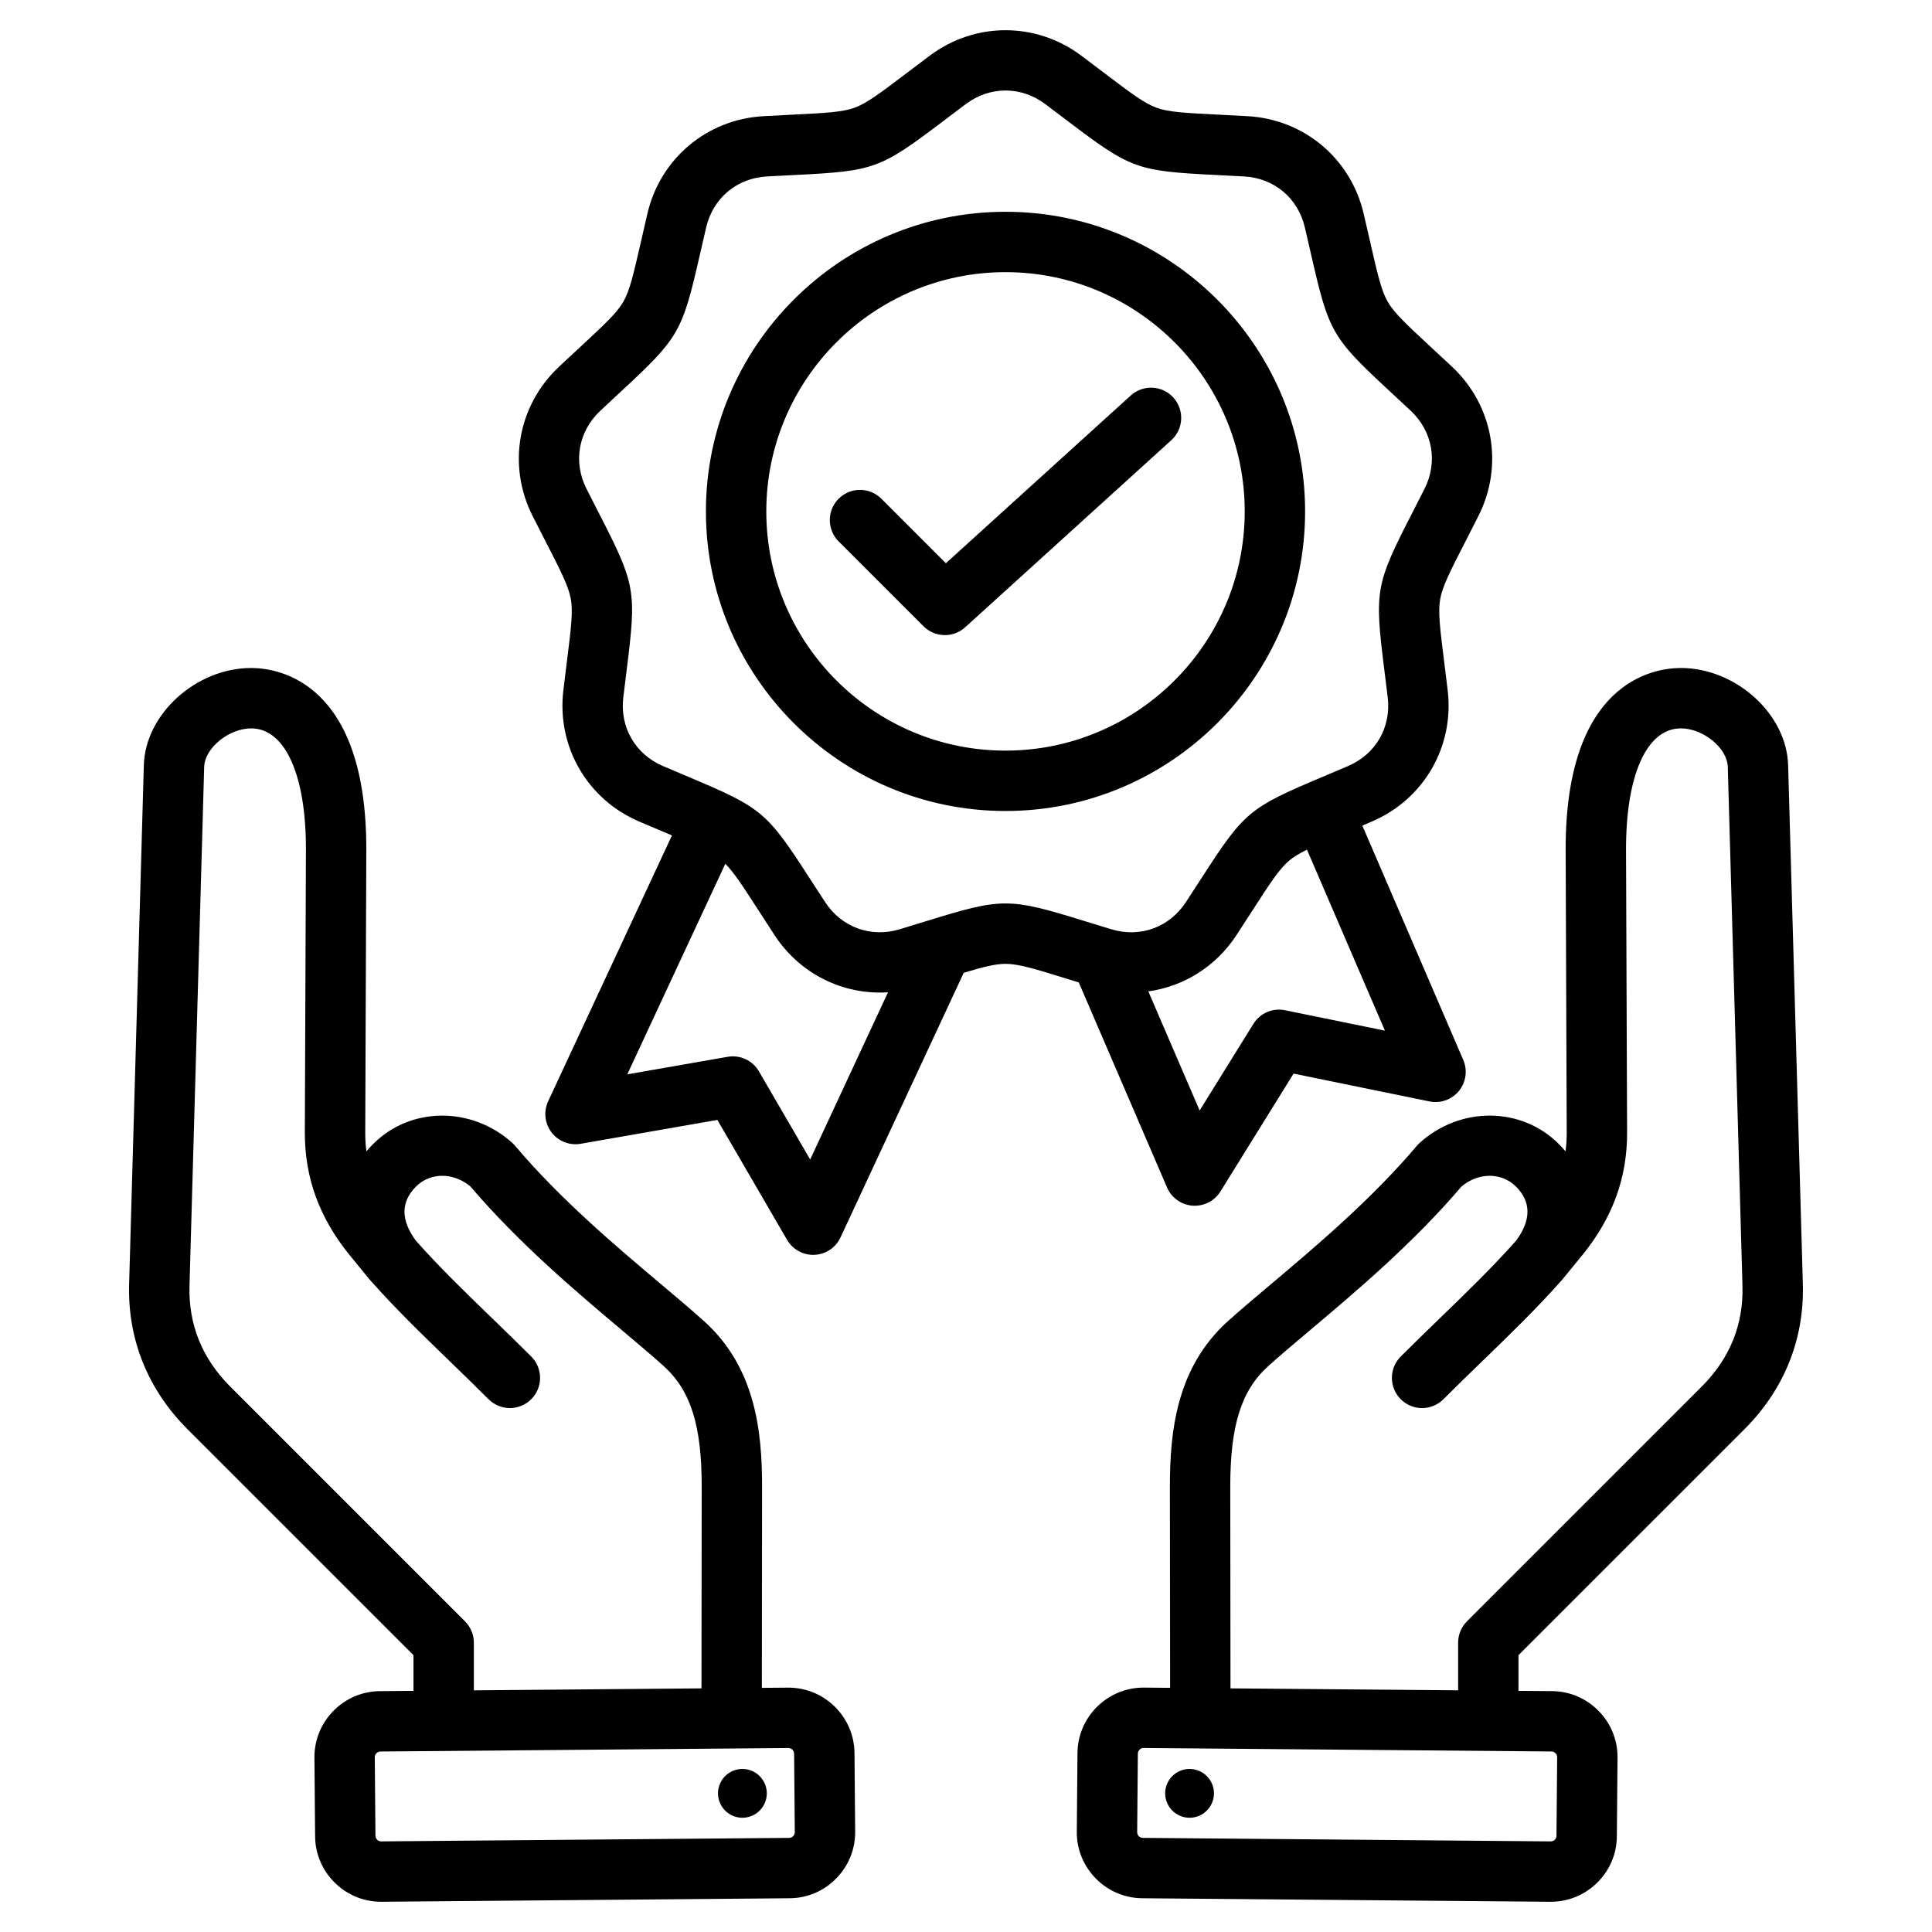 <svg width="60" height="60" viewBox="0 0 60 60" fill="none" xmlns="http://www.w3.org/2000/svg">
<path fill-rule="evenodd" clip-rule="evenodd" d="M36.244 36.879C36.382 37.199 36.687 37.417 37.035 37.443C37.059 37.444 37.082 37.445 37.105 37.445C37.428 37.445 37.73 37.279 37.902 37.002L40.173 33.342L44.394 34.206C44.736 34.276 45.088 34.15 45.309 33.879C45.529 33.608 45.581 33.237 45.443 32.917L42.309 25.64C42.404 25.599 42.502 25.557 42.606 25.513C44.222 24.821 45.168 23.183 44.959 21.437C44.92 21.113 44.884 20.824 44.852 20.565C44.721 19.526 44.656 19.005 44.726 18.607C44.797 18.208 45.036 17.741 45.514 16.809C45.633 16.576 45.766 16.318 45.913 16.026C46.706 14.457 46.378 12.594 45.096 11.391C44.858 11.168 44.645 10.97 44.453 10.793C43.686 10.081 43.3 9.723 43.098 9.373C42.896 9.022 42.779 8.51 42.546 7.489C42.488 7.235 42.423 6.951 42.349 6.633C41.948 4.921 40.499 3.705 38.743 3.608C38.417 3.59 38.127 3.575 37.866 3.562C36.821 3.51 36.296 3.484 35.916 3.346C35.535 3.207 35.117 2.89 34.282 2.258C34.074 2.1 33.842 1.924 33.581 1.729C32.173 0.675 30.282 0.675 28.874 1.729C28.613 1.924 28.381 2.1 28.173 2.258C27.338 2.89 26.919 3.207 26.539 3.346C26.159 3.484 25.634 3.51 24.588 3.562C24.328 3.575 24.037 3.59 23.711 3.608C21.956 3.705 20.507 4.921 20.106 6.633C20.032 6.951 19.967 7.235 19.909 7.489C19.676 8.51 19.559 9.022 19.357 9.373C19.154 9.723 18.769 10.081 18.001 10.793C17.81 10.97 17.597 11.168 17.359 11.391C16.077 12.595 15.748 14.457 16.541 16.026C16.689 16.318 16.822 16.576 16.941 16.809C17.418 17.74 17.658 18.208 17.729 18.607C17.799 19.005 17.733 19.526 17.603 20.565C17.571 20.824 17.534 21.113 17.496 21.437C17.287 23.183 18.233 24.821 19.849 25.513C20.149 25.642 20.417 25.755 20.658 25.856C20.731 25.887 20.8 25.916 20.868 25.945L17.023 34.202C16.876 34.519 16.917 34.891 17.129 35.168C17.341 35.445 17.69 35.582 18.035 35.521L22.278 34.78L24.443 38.504C24.611 38.794 24.92 38.971 25.253 38.971C25.267 38.971 25.282 38.971 25.296 38.97C25.645 38.954 25.956 38.746 26.103 38.429L29.929 30.211C30.543 30.026 30.915 29.933 31.228 29.933C31.632 29.933 32.135 30.088 33.135 30.397C33.251 30.433 33.373 30.471 33.502 30.51L36.244 36.879ZM39.909 31.374C39.525 31.295 39.132 31.464 38.925 31.798L37.256 34.487L35.662 30.788C36.756 30.636 37.757 30.023 38.397 29.045C38.575 28.771 38.733 28.527 38.875 28.308C39.443 27.428 39.728 26.986 40.038 26.726C40.177 26.61 40.352 26.504 40.589 26.387L43.01 32.008L39.909 31.374ZM25.161 36.009L23.57 33.273C23.373 32.933 22.985 32.753 22.599 32.82L19.481 33.365L22.525 26.826C22.797 27.097 23.078 27.532 23.579 28.308C23.721 28.527 23.879 28.771 24.057 29.045C24.848 30.254 26.191 30.906 27.578 30.817L25.161 36.009ZM31.227 28.058C30.589 28.058 29.951 28.24 28.767 28.606C28.52 28.682 28.246 28.766 27.937 28.86C27.045 29.129 26.137 28.799 25.627 28.018C25.45 27.748 25.294 27.507 25.154 27.291C23.81 25.209 23.669 25.091 21.385 24.128C21.148 24.028 20.883 23.916 20.587 23.789C19.729 23.422 19.246 22.586 19.357 21.66C19.395 21.339 19.431 21.054 19.463 20.798C19.771 18.34 19.739 18.158 18.608 15.953C18.491 15.723 18.36 15.468 18.214 15.18C17.793 14.348 17.961 13.397 18.642 12.758C18.877 12.538 19.087 12.343 19.276 12.167C21.093 10.482 21.185 10.322 21.736 7.906C21.794 7.655 21.858 7.375 21.931 7.061C22.144 6.152 22.883 5.532 23.815 5.48C24.137 5.462 24.424 5.448 24.681 5.435C27.157 5.312 27.33 5.249 29.305 3.752C29.51 3.596 29.739 3.423 29.997 3.23C30.744 2.671 31.71 2.671 32.457 3.23C32.715 3.423 32.944 3.596 33.149 3.752C35.125 5.249 35.298 5.312 37.773 5.435C38.03 5.448 38.317 5.462 38.639 5.48C39.571 5.532 40.31 6.152 40.523 7.061C40.597 7.375 40.661 7.655 40.718 7.906C41.269 10.322 41.361 10.482 43.178 12.167C43.367 12.342 43.578 12.538 43.813 12.758C44.493 13.397 44.66 14.348 44.24 15.18C44.094 15.468 43.963 15.724 43.846 15.953C42.715 18.158 42.683 18.34 42.991 20.799C43.023 21.054 43.059 21.339 43.097 21.659C43.208 22.586 42.725 23.422 41.868 23.789C41.571 23.916 41.306 24.028 41.069 24.128C38.785 25.09 38.644 25.209 37.3 27.291C37.16 27.507 37.004 27.748 36.828 28.018C36.317 28.799 35.41 29.13 34.517 28.86C34.208 28.766 33.934 28.681 33.687 28.606C32.503 28.24 31.865 28.058 31.227 28.058ZM40.531 15.882C40.531 10.751 36.357 6.577 31.227 6.577C26.097 6.577 21.923 10.751 21.923 15.882C21.923 21.012 26.097 25.186 31.227 25.186C36.357 25.186 40.531 21.012 40.531 15.882ZM31.227 23.311C27.13 23.311 23.798 19.978 23.798 15.882C23.798 11.785 27.13 8.452 31.227 8.452C35.323 8.452 38.656 11.785 38.656 15.882C38.656 19.978 35.323 23.311 31.227 23.311ZM36.376 13.671L29.974 19.481C29.795 19.643 29.569 19.724 29.344 19.724C29.104 19.724 28.864 19.632 28.681 19.45L26.045 16.814C25.679 16.448 25.679 15.854 26.045 15.488C26.412 15.122 27.005 15.122 27.371 15.488L29.375 17.492L35.116 12.283C35.499 11.935 36.092 11.963 36.44 12.347C36.788 12.73 36.759 13.323 36.376 13.671ZM54.174 44.388C55.409 43.152 56.037 41.593 55.989 39.88L55.532 23.763C55.487 22.171 53.905 20.745 52.199 20.745C52.182 20.745 52.166 20.745 52.15 20.746C51.317 20.759 48.603 21.207 48.623 26.417L48.656 35.172C48.657 35.372 48.645 35.566 48.618 35.756C48.552 35.677 48.482 35.6 48.406 35.524C47.249 34.367 45.354 34.352 44.092 35.491C44.061 35.519 44.031 35.549 44.004 35.581C42.592 37.251 40.856 38.714 39.462 39.889C38.973 40.301 38.511 40.69 38.132 41.032C36.542 42.465 36.33 44.44 36.332 46.182L36.339 52.417L35.531 52.41C34.983 52.406 34.468 52.615 34.076 53C33.685 53.384 33.467 53.898 33.462 54.444L33.441 56.883C33.436 57.43 33.646 57.946 34.03 58.338C34.415 58.729 34.928 58.947 35.475 58.952L48.145 59.061C48.151 59.061 48.157 59.061 48.162 59.061C48.702 59.061 49.212 58.852 49.599 58.471C49.991 58.087 50.209 57.574 50.213 57.027L50.234 54.588C50.239 54.042 50.03 53.525 49.645 53.133C49.26 52.742 48.747 52.524 48.201 52.519L47.158 52.511V51.403L54.174 44.388ZM48.359 54.572L48.338 57.011C48.338 57.07 48.309 57.111 48.285 57.135C48.261 57.158 48.223 57.186 48.16 57.186L35.491 57.077C35.432 57.077 35.391 57.048 35.367 57.024C35.343 56.999 35.315 56.958 35.316 56.899L35.337 54.461C35.337 54.402 35.366 54.361 35.391 54.337C35.414 54.313 35.455 54.285 35.513 54.285H35.515H35.515L48.185 54.394C48.28 54.395 48.36 54.477 48.359 54.572ZM38.214 52.434L38.207 46.18C38.205 44.271 38.547 43.183 39.388 42.425C39.743 42.104 40.173 41.742 40.67 41.323C42.104 40.115 43.884 38.614 45.389 36.847C45.916 36.406 46.634 36.404 47.08 36.85C47.555 37.325 47.556 37.89 47.084 38.53C46.339 39.368 45.555 40.127 44.726 40.929C44.328 41.315 43.916 41.713 43.501 42.128C43.135 42.494 43.135 43.088 43.501 43.454C43.684 43.637 43.923 43.729 44.163 43.729C44.404 43.729 44.644 43.637 44.827 43.454C45.231 43.05 45.637 42.657 46.03 42.276C46.896 41.438 47.715 40.646 48.516 39.742C48.52 39.737 49.144 38.974 49.144 38.974C50.083 37.818 50.537 36.572 50.531 35.165L50.498 26.41C50.489 24.089 51.134 22.637 52.18 22.621C52.186 22.62 52.192 22.62 52.199 22.62C52.895 22.62 53.641 23.229 53.658 23.816L54.114 39.933C54.148 41.135 53.722 42.188 52.848 43.062L45.558 50.352C45.382 50.528 45.283 50.766 45.283 51.015V52.494L38.214 52.434ZM36.239 55.414C36.393 55.025 36.834 54.835 37.223 54.99C37.612 55.144 37.802 55.585 37.647 55.974C37.493 56.363 37.052 56.553 36.663 56.398C36.274 56.243 36.084 55.803 36.239 55.414ZM25.923 53C25.531 52.615 25.014 52.407 24.468 52.411L23.66 52.418L23.667 46.183C23.669 44.44 23.457 42.465 21.867 41.032C21.488 40.69 21.026 40.301 20.537 39.889C19.143 38.714 17.407 37.252 15.995 35.582C15.968 35.55 15.938 35.519 15.907 35.491C14.644 34.353 12.749 34.367 11.593 35.524C11.517 35.6 11.447 35.677 11.38 35.756C11.354 35.566 11.342 35.372 11.343 35.172L11.376 26.417C11.396 21.208 8.682 20.759 7.849 20.746C7.833 20.746 7.817 20.745 7.8 20.745C6.094 20.745 4.512 22.172 4.467 23.763L4.01 39.88C3.962 41.594 4.59 43.152 5.825 44.388L12.841 51.403V52.511L11.798 52.52C11.252 52.524 10.739 52.742 10.354 53.134C9.969 53.525 9.76 54.042 9.765 54.589L9.786 57.027C9.79 57.574 10.008 58.087 10.4 58.472C10.787 58.852 11.296 59.061 11.836 59.061C11.842 59.061 11.848 59.061 11.854 59.061L24.524 58.952C25.071 58.948 25.584 58.73 25.968 58.338C26.353 57.947 26.563 57.43 26.558 56.883L26.537 54.444C26.532 53.898 26.314 53.385 25.923 53ZM14.716 51.015C14.716 50.766 14.617 50.528 14.441 50.352L7.151 43.062C6.277 42.188 5.851 41.135 5.885 39.933L6.341 23.816C6.358 23.224 7.123 22.61 7.819 22.621C8.865 22.637 9.51 24.089 9.501 26.41L9.467 35.165C9.462 36.572 9.916 37.818 10.856 38.976L11.458 39.713C11.462 39.718 11.479 39.737 11.483 39.742C12.284 40.646 13.103 41.438 13.969 42.276C14.362 42.657 14.768 43.05 15.172 43.454C15.356 43.637 15.595 43.729 15.835 43.729C16.075 43.729 16.315 43.637 16.498 43.454C16.864 43.088 16.864 42.494 16.498 42.128C16.083 41.713 15.671 41.315 15.273 40.929C14.444 40.127 13.66 39.368 12.915 38.53C12.443 37.89 12.444 37.325 12.919 36.85C13.365 36.404 14.084 36.406 14.61 36.847C16.115 38.614 17.895 40.115 19.329 41.323C19.826 41.742 20.256 42.104 20.611 42.425C21.452 43.183 21.794 44.271 21.792 46.18L21.785 52.434L14.716 52.495L14.716 51.015ZM24.631 57.024C24.608 57.048 24.567 57.077 24.508 57.077L11.838 57.186C11.778 57.186 11.738 57.159 11.714 57.135C11.69 57.111 11.661 57.07 11.66 57.011L11.639 54.572C11.639 54.514 11.667 54.472 11.691 54.448C11.715 54.424 11.755 54.395 11.814 54.395L24.484 54.286H24.486C24.544 54.286 24.584 54.314 24.608 54.337C24.633 54.361 24.661 54.402 24.662 54.461L24.683 56.9C24.683 56.958 24.655 56.999 24.631 57.024ZM23.76 55.414C23.915 55.803 23.725 56.243 23.336 56.398C22.947 56.553 22.506 56.363 22.352 55.974C22.197 55.585 22.387 55.144 22.776 54.99C23.165 54.835 23.605 55.025 23.76 55.414Z" fill="black"/>
</svg>
